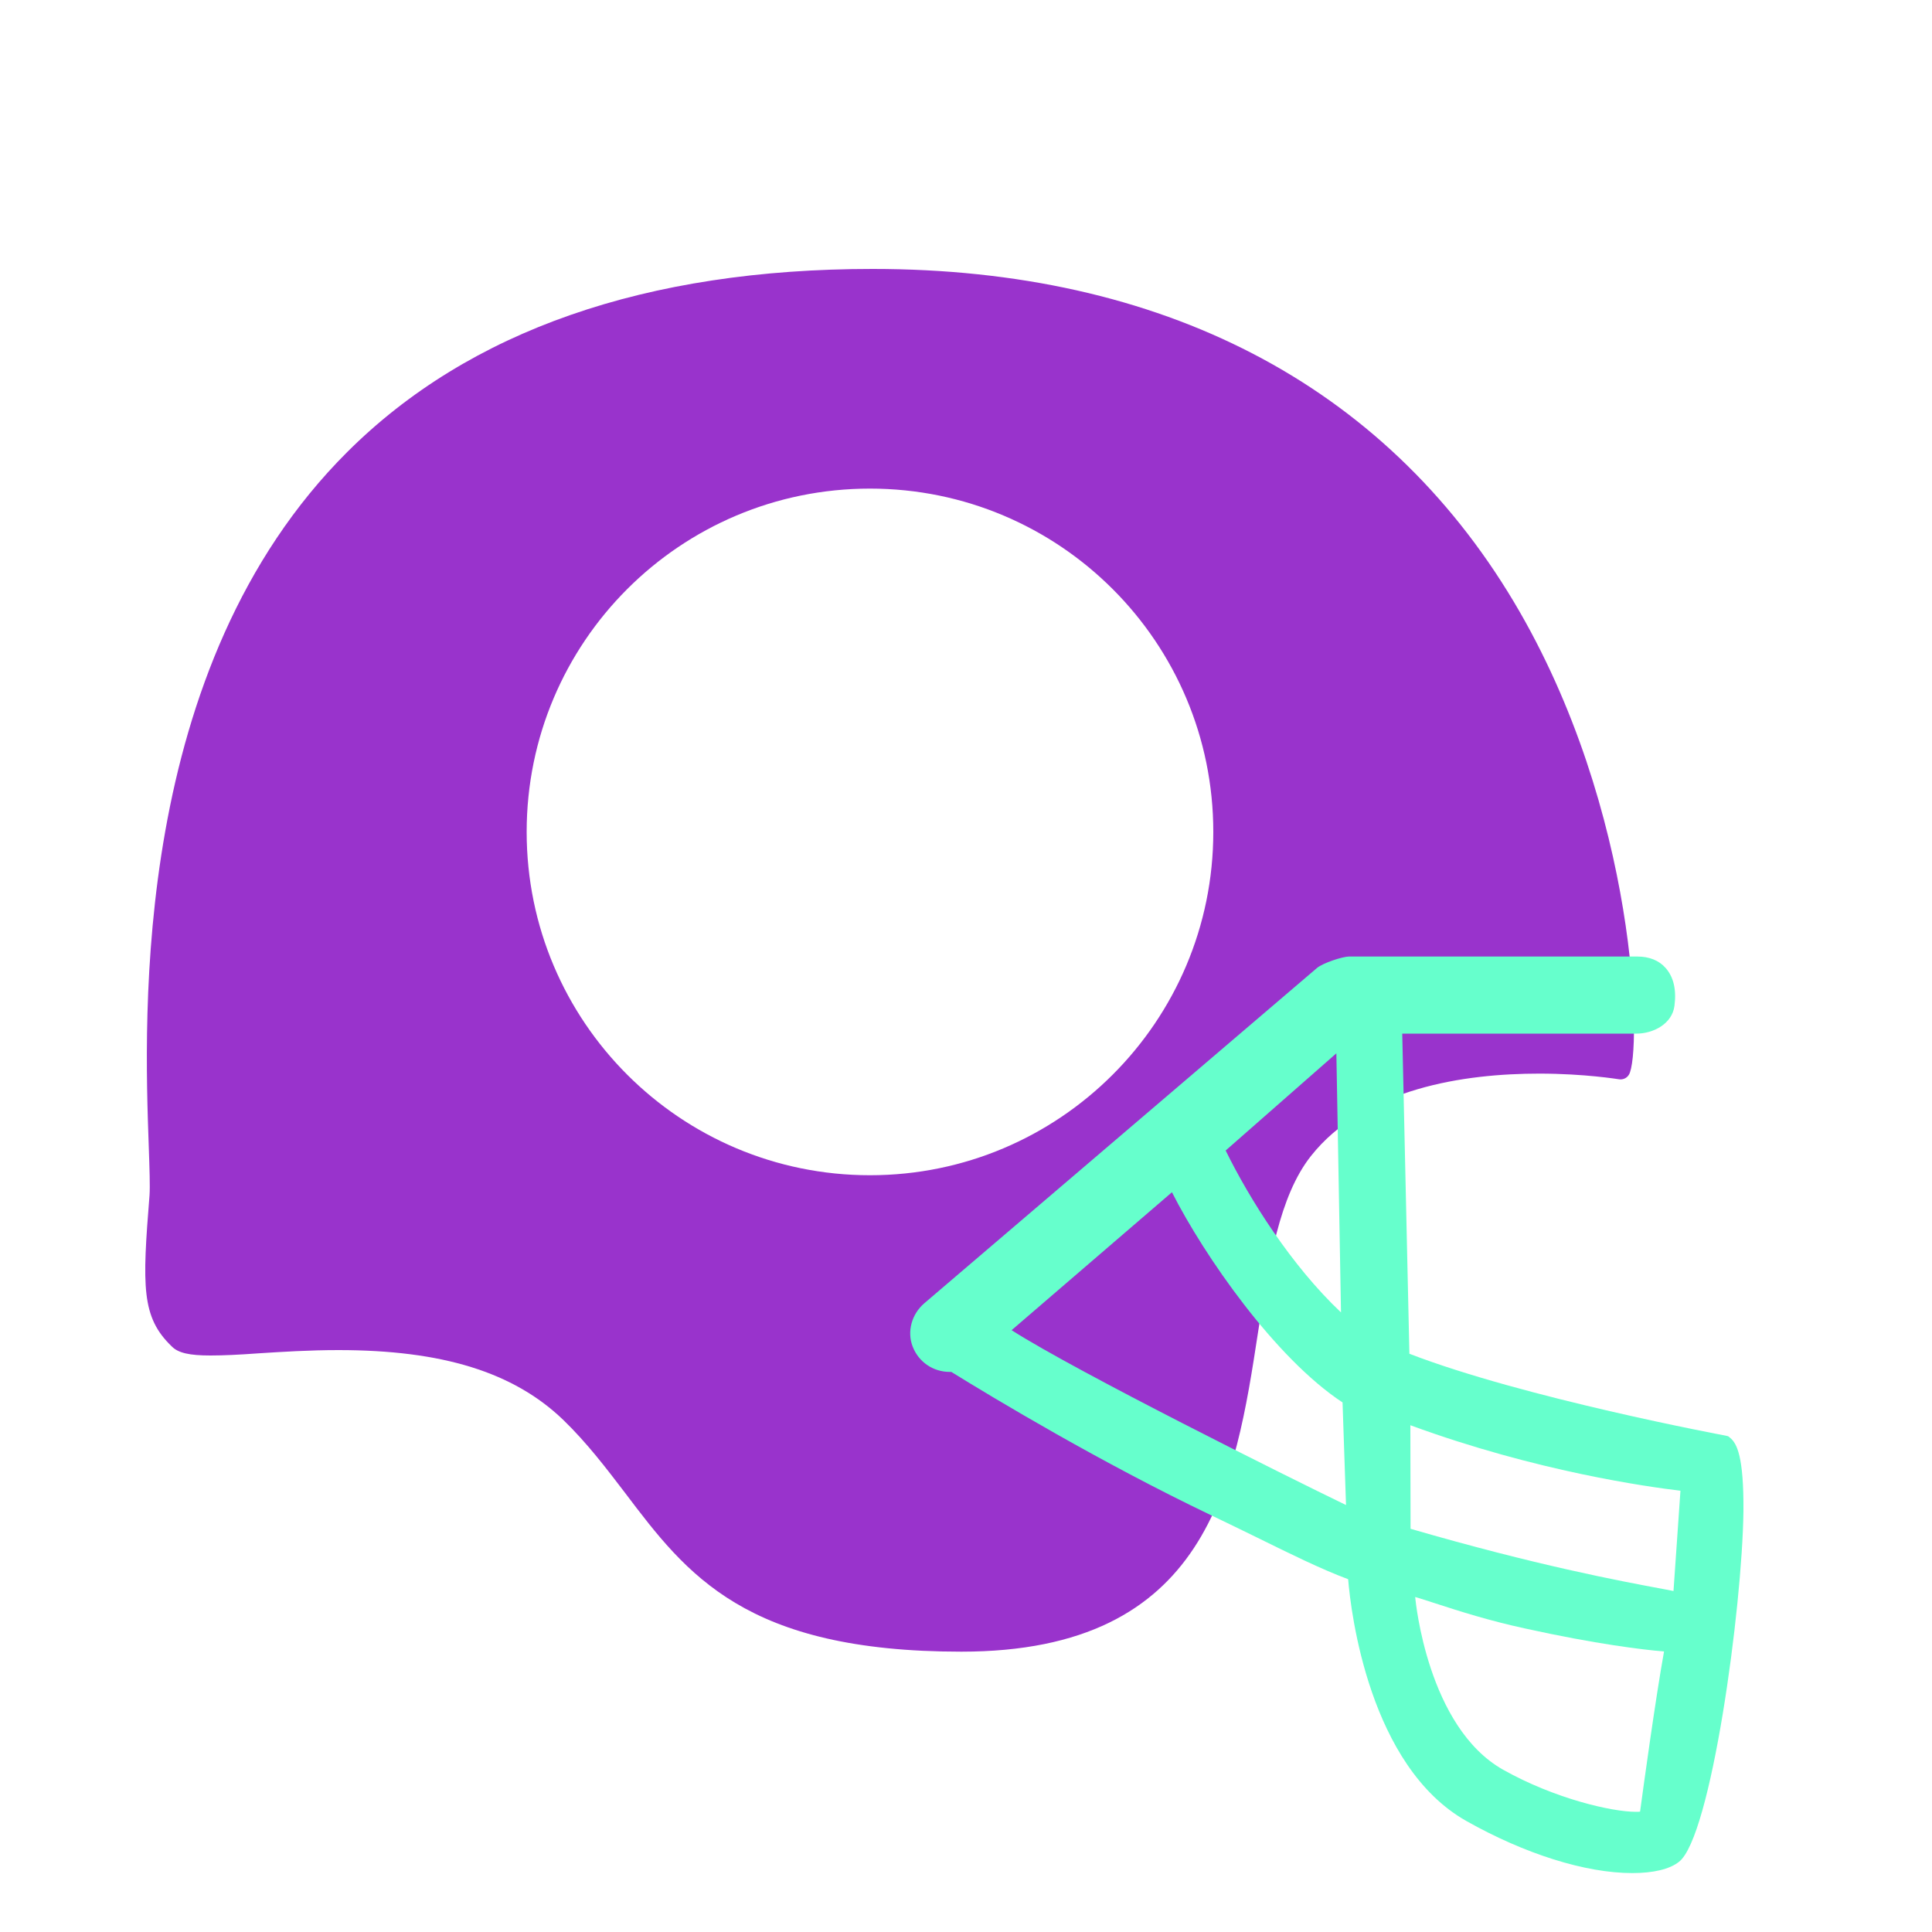 <?xml version="1.0" encoding="utf-8"?>
<!-- Generator: Adobe Illustrator 19.1.0, SVG Export Plug-In . SVG Version: 6.00 Build 0)  -->
<svg version="1.1" id="Layer_1" xmlns="http://www.w3.org/2000/svg" xmlns:xlink="http://www.w3.org/1999/xlink" x="0px" y="0px"
	 width="1000px" height="1000px" viewBox="0 0 1000 1000" style="enable-background:new 0 0 1000 1000;" xml:space="preserve">
<style type="text/css">
	.st0{fill:#9933CC;}
	.st1{fill:#66FFCC;}
</style>
<g>
	<path class="st0" d="M783.5,311.4c-67.3-112.6-182.1-172.2-331.8-172.2c-117.4,0-208.9,31.9-271.9,94.7
		C68,345.3,74.6,525.6,77,593.5c0.4,11.5,0.7,20.6,0.4,25.1C73.6,666,73.1,681.8,89,697c3.3,3.3,9.1,4.6,19.9,4.6
		c6.8,0,15-0.4,24.6-1.1c12.5-0.8,26.6-1.7,41.7-1.7c53.7,0,90.6,11.4,116.3,36.1c12.4,12,22.4,25.2,32.1,37.9
		c32,42.3,62.2,82.1,174,82.1c128.1,0,141.7-87.9,153.6-165.6c5.6-36,10.9-70.1,27.3-90.9c27.9-35.3,79.7-42.7,118.2-42.7
		c23.6,0,40.9,2.9,41.1,2.9l0,0c2.1,0.4,4.2-0.5,5.3-2.3C849.8,545.6,848.3,419.9,783.5,311.4z M450.3,608.3
		c-98.1,0-177.7-79.5-177.7-177.7s79.5-177.7,177.7-177.7S628,332.5,628,430.6S548.4,608.3,450.3,608.3z"/>
	<path class="st1" d="M895.5,744.2l-1-0.8l-1.2-0.3c-1.1-0.2-104.4-19.5-163.8-42.4L725.8,535H847c8.7,0,18.5-5,19.7-14.4
		c1.1-8.4-0.5-15-4.6-19.6c-3.4-3.9-8.5-5.9-14.6-5.9H698.2c-3.2,0-13.4,3.3-16.5,5.9L478.5,674.5c-6.7,5.7-9.1,14.8-6.1,22.5
		c3.1,8,10.6,13.1,19.2,13.1c0.3,0,0.5,0,0.8,0c22.3,13.8,77.2,46.8,134.5,74.2c8.3,4,16.2,7.8,23.5,11.4
		c17.7,8.7,33,16.3,47.4,21.7c1.4,17.3,11,96.7,61.1,125.1c30.3,17.1,61.7,27,86,27c10.8,0,19.3-2,24.1-5.8
		c16.6-12.7,32.8-131.2,33.4-181.6C902.6,753.8,899,747.1,895.5,744.2z M606.6,617.1c16.8,33.1,53.5,85.9,88.3,108.8l1.8,53.1
		c-29.2-14.1-139.1-68.8-173.1-90.5L606.6,617.1z M634.4,595.5l57.3-50.3l2.4,134.1C668.5,655.2,646.7,620.6,634.4,595.5z
		 M848.9,937.7c-0.5,0.1-1.2,0.1-2.1,0.1c-12.5,0-42.1-6.8-68.8-21.8c-39.2-22.1-45.3-87.8-45.4-88.4l-0.1-1
		c3.1,0.9,6.1,1.9,9.2,2.9c14.4,4.7,29.3,9.4,47.7,13.4c36.7,8.1,61.1,11,71.9,11.9C856.9,879.2,850.6,925,848.9,937.7z
		 M869.8,771.6l-3.6,51.9c-1.7-0.3-3.3-0.6-5.2-1c-23.1-4.3-65.8-12.3-130.9-31.2l-0.1-53.6C795.4,761.7,853.2,769.6,869.8,771.6z"
		/>
</g>
</svg>

